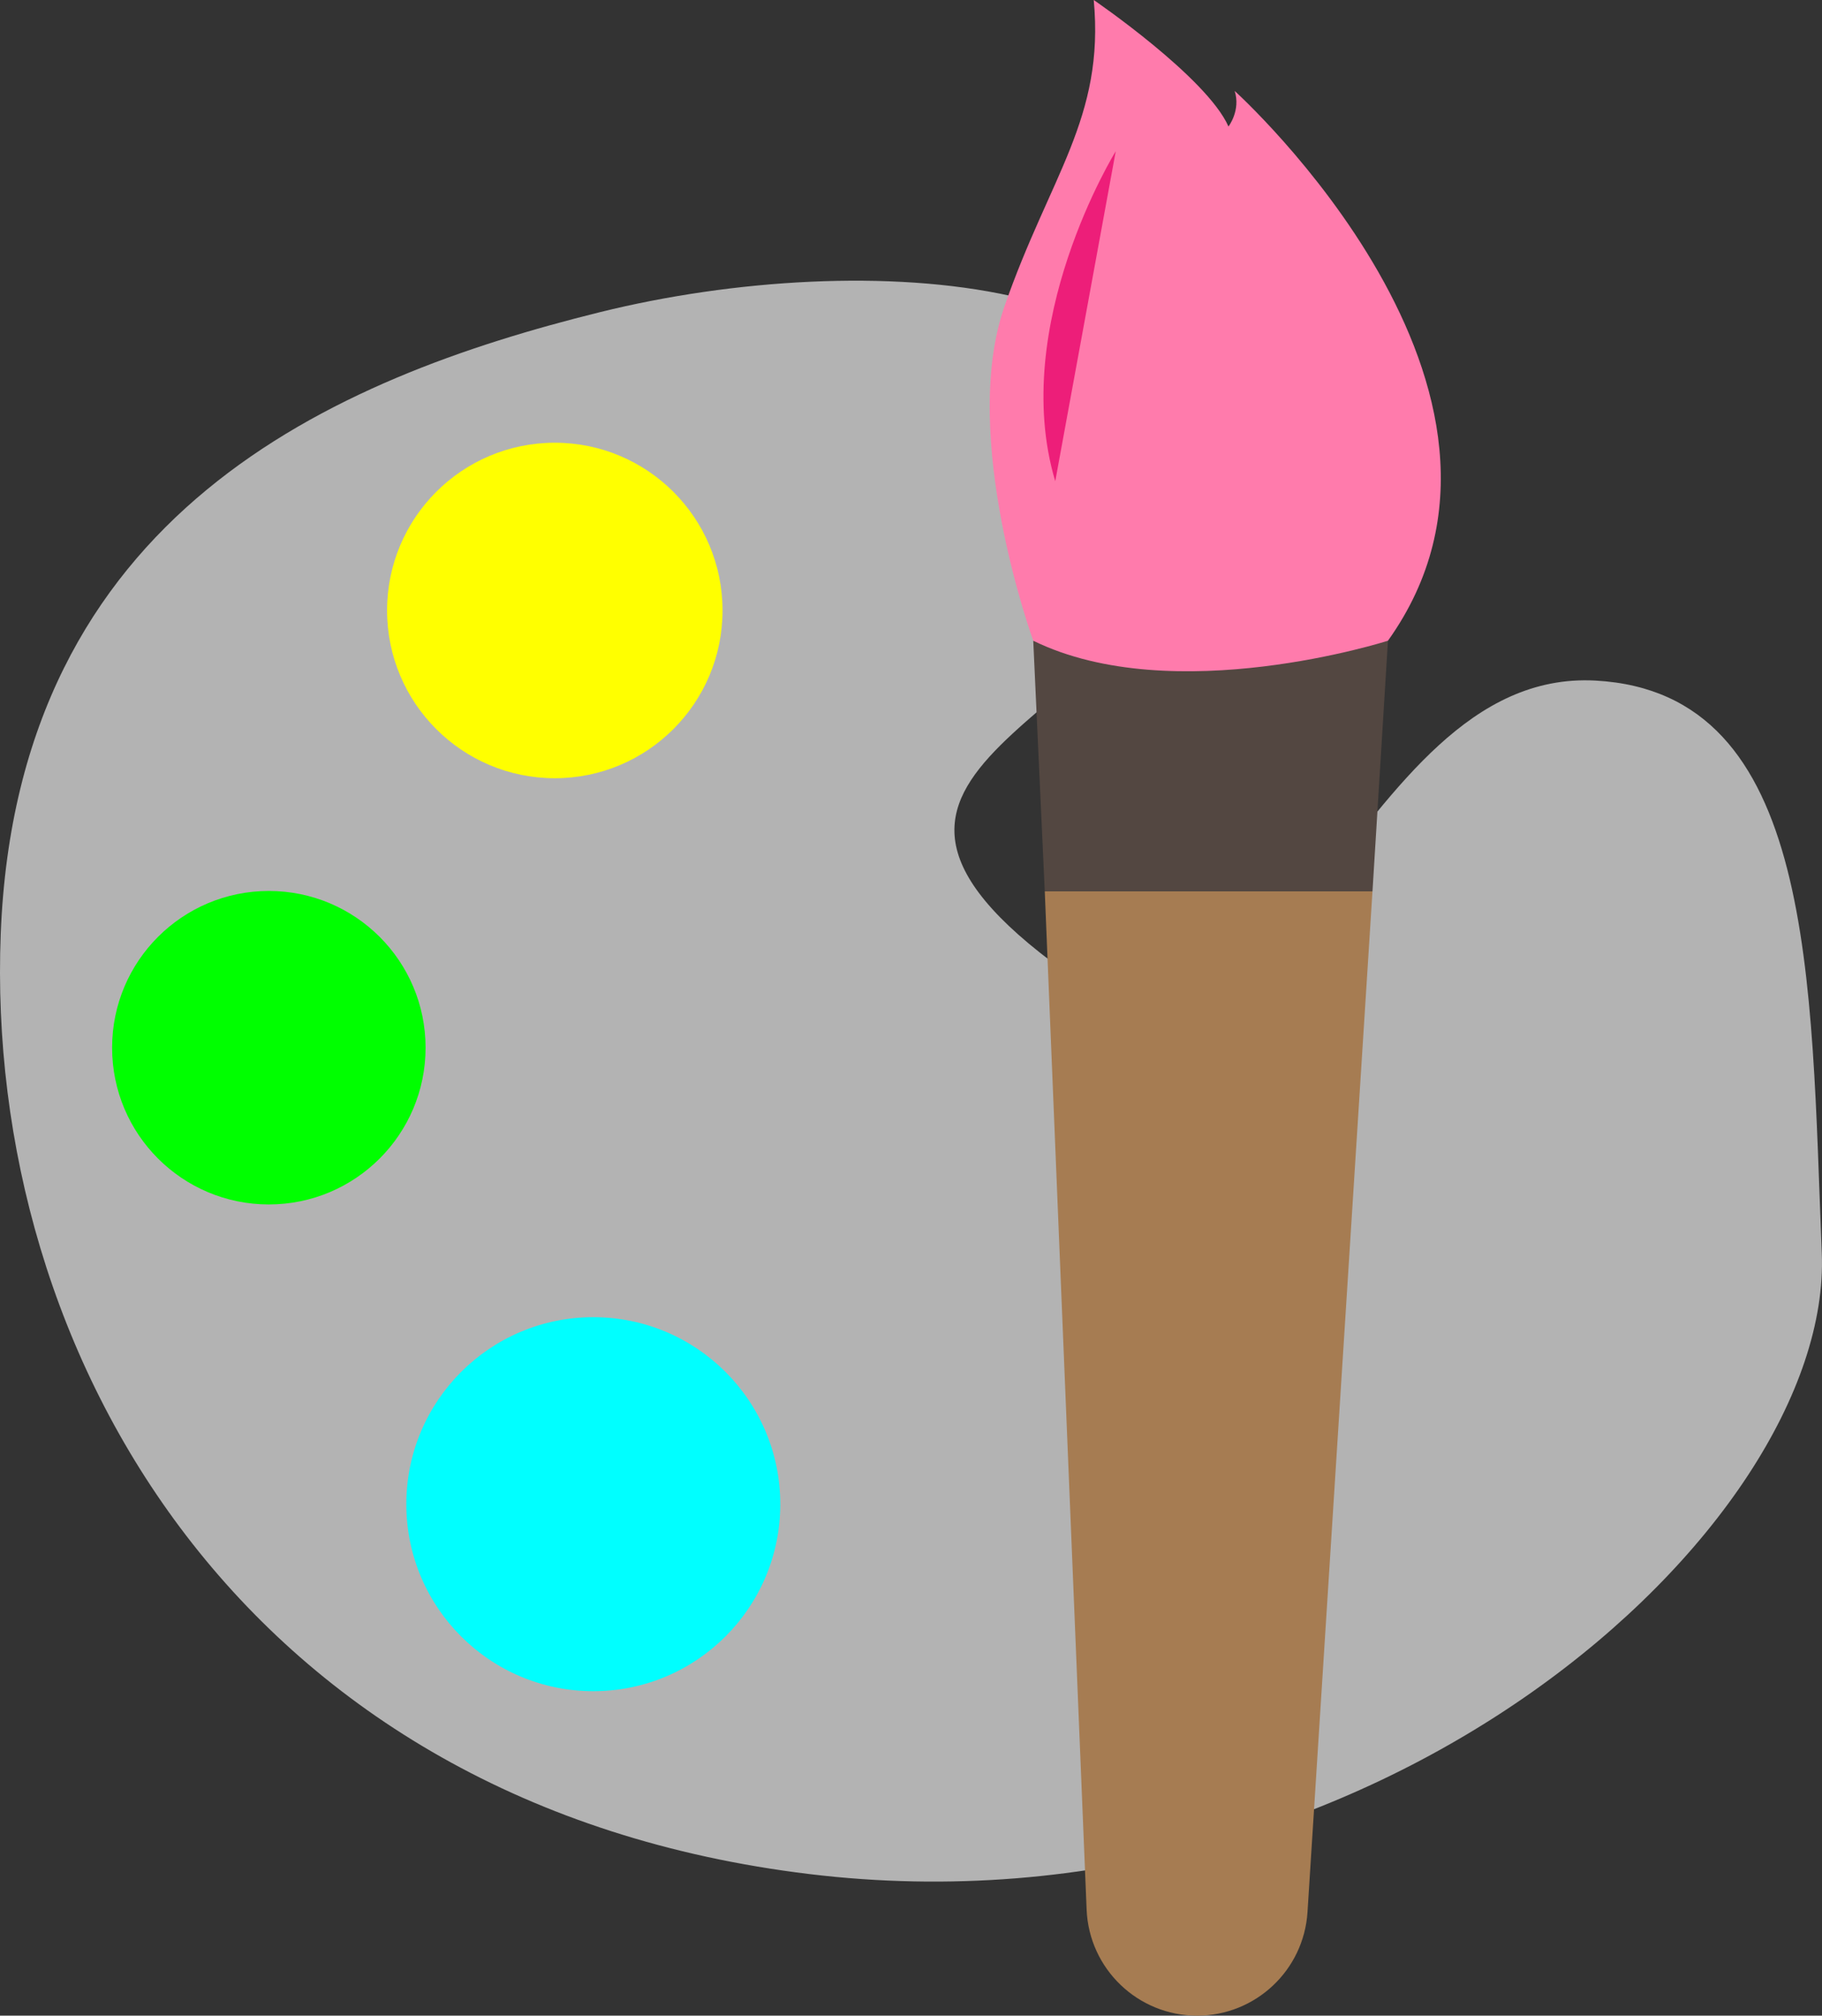 <?xml version="1.0" encoding="UTF-8"?>
<svg id="_Слой_1" data-name="Слой 1" xmlns="http://www.w3.org/2000/svg" viewBox="0 0 662.62 733">
  <rect x="0" y="0" width="662.62" height="733" fill="#333333" stroke="none"/>
  <defs>
    <style>
      .cls-1 {
        fill: aqua;
      }

      .cls-2 {
        fill: #534741;
      }

      .cls-3 {
        fill: #ff7bac;
      }

      .cls-4 {
        fill: #a67c52;
      }

      .cls-5 {
        fill: lime;
      }

      .cls-6 {
        fill: #ed1e79;
      }

      .cls-7 {
        fill: #b3b3b3;
      }

      .cls-8 {
        fill: #ff0;
      }
    </style>
  </defs>
  <path class="cls-7" d="M218.27,113.5C121.27,137.5,6.27,186.5,.27,339.5s88,317,294,342,372.32-126.23,368.27-225.73-2.09-203.9-82.27-208.27c-90.64-4.95-111,171-202,99s45-85,57-166-120-91-217-67Z"/>
  <path class="cls-4" d="M379.96,324.16l15.22,370.27c.89,21.55,18.62,38.57,40.19,38.57h0c21.22,0,38.79-16.49,40.14-37.67l23.63-371.17h-119.18Z"/>
  <polygon class="cls-2" points="379.96 324.16 375.77 233 504.77 233 499.14 324.16 379.96 324.16"/>
  <path class="cls-3" d="M375.77,233s-27-74-10.5-121.5S401.77,43,397.77,0c0,0,41,28,49,46,0,0,4.51-5.84,2.26-12.92,0,0,120.74,108.92,55.74,199.92,0,0-78,25-129,0Z"/>
  <path class="cls-6" d="M405.77,55s-39,63-22,120"/>
  <circle class="cls-8" cx="201.77" cy="222" r="61"/>
  <circle class="cls-5" cx="97.77" cy="381" r="57"/>
  <circle class="cls-1" cx="215.77" cy="547" r="68"/>
</svg>